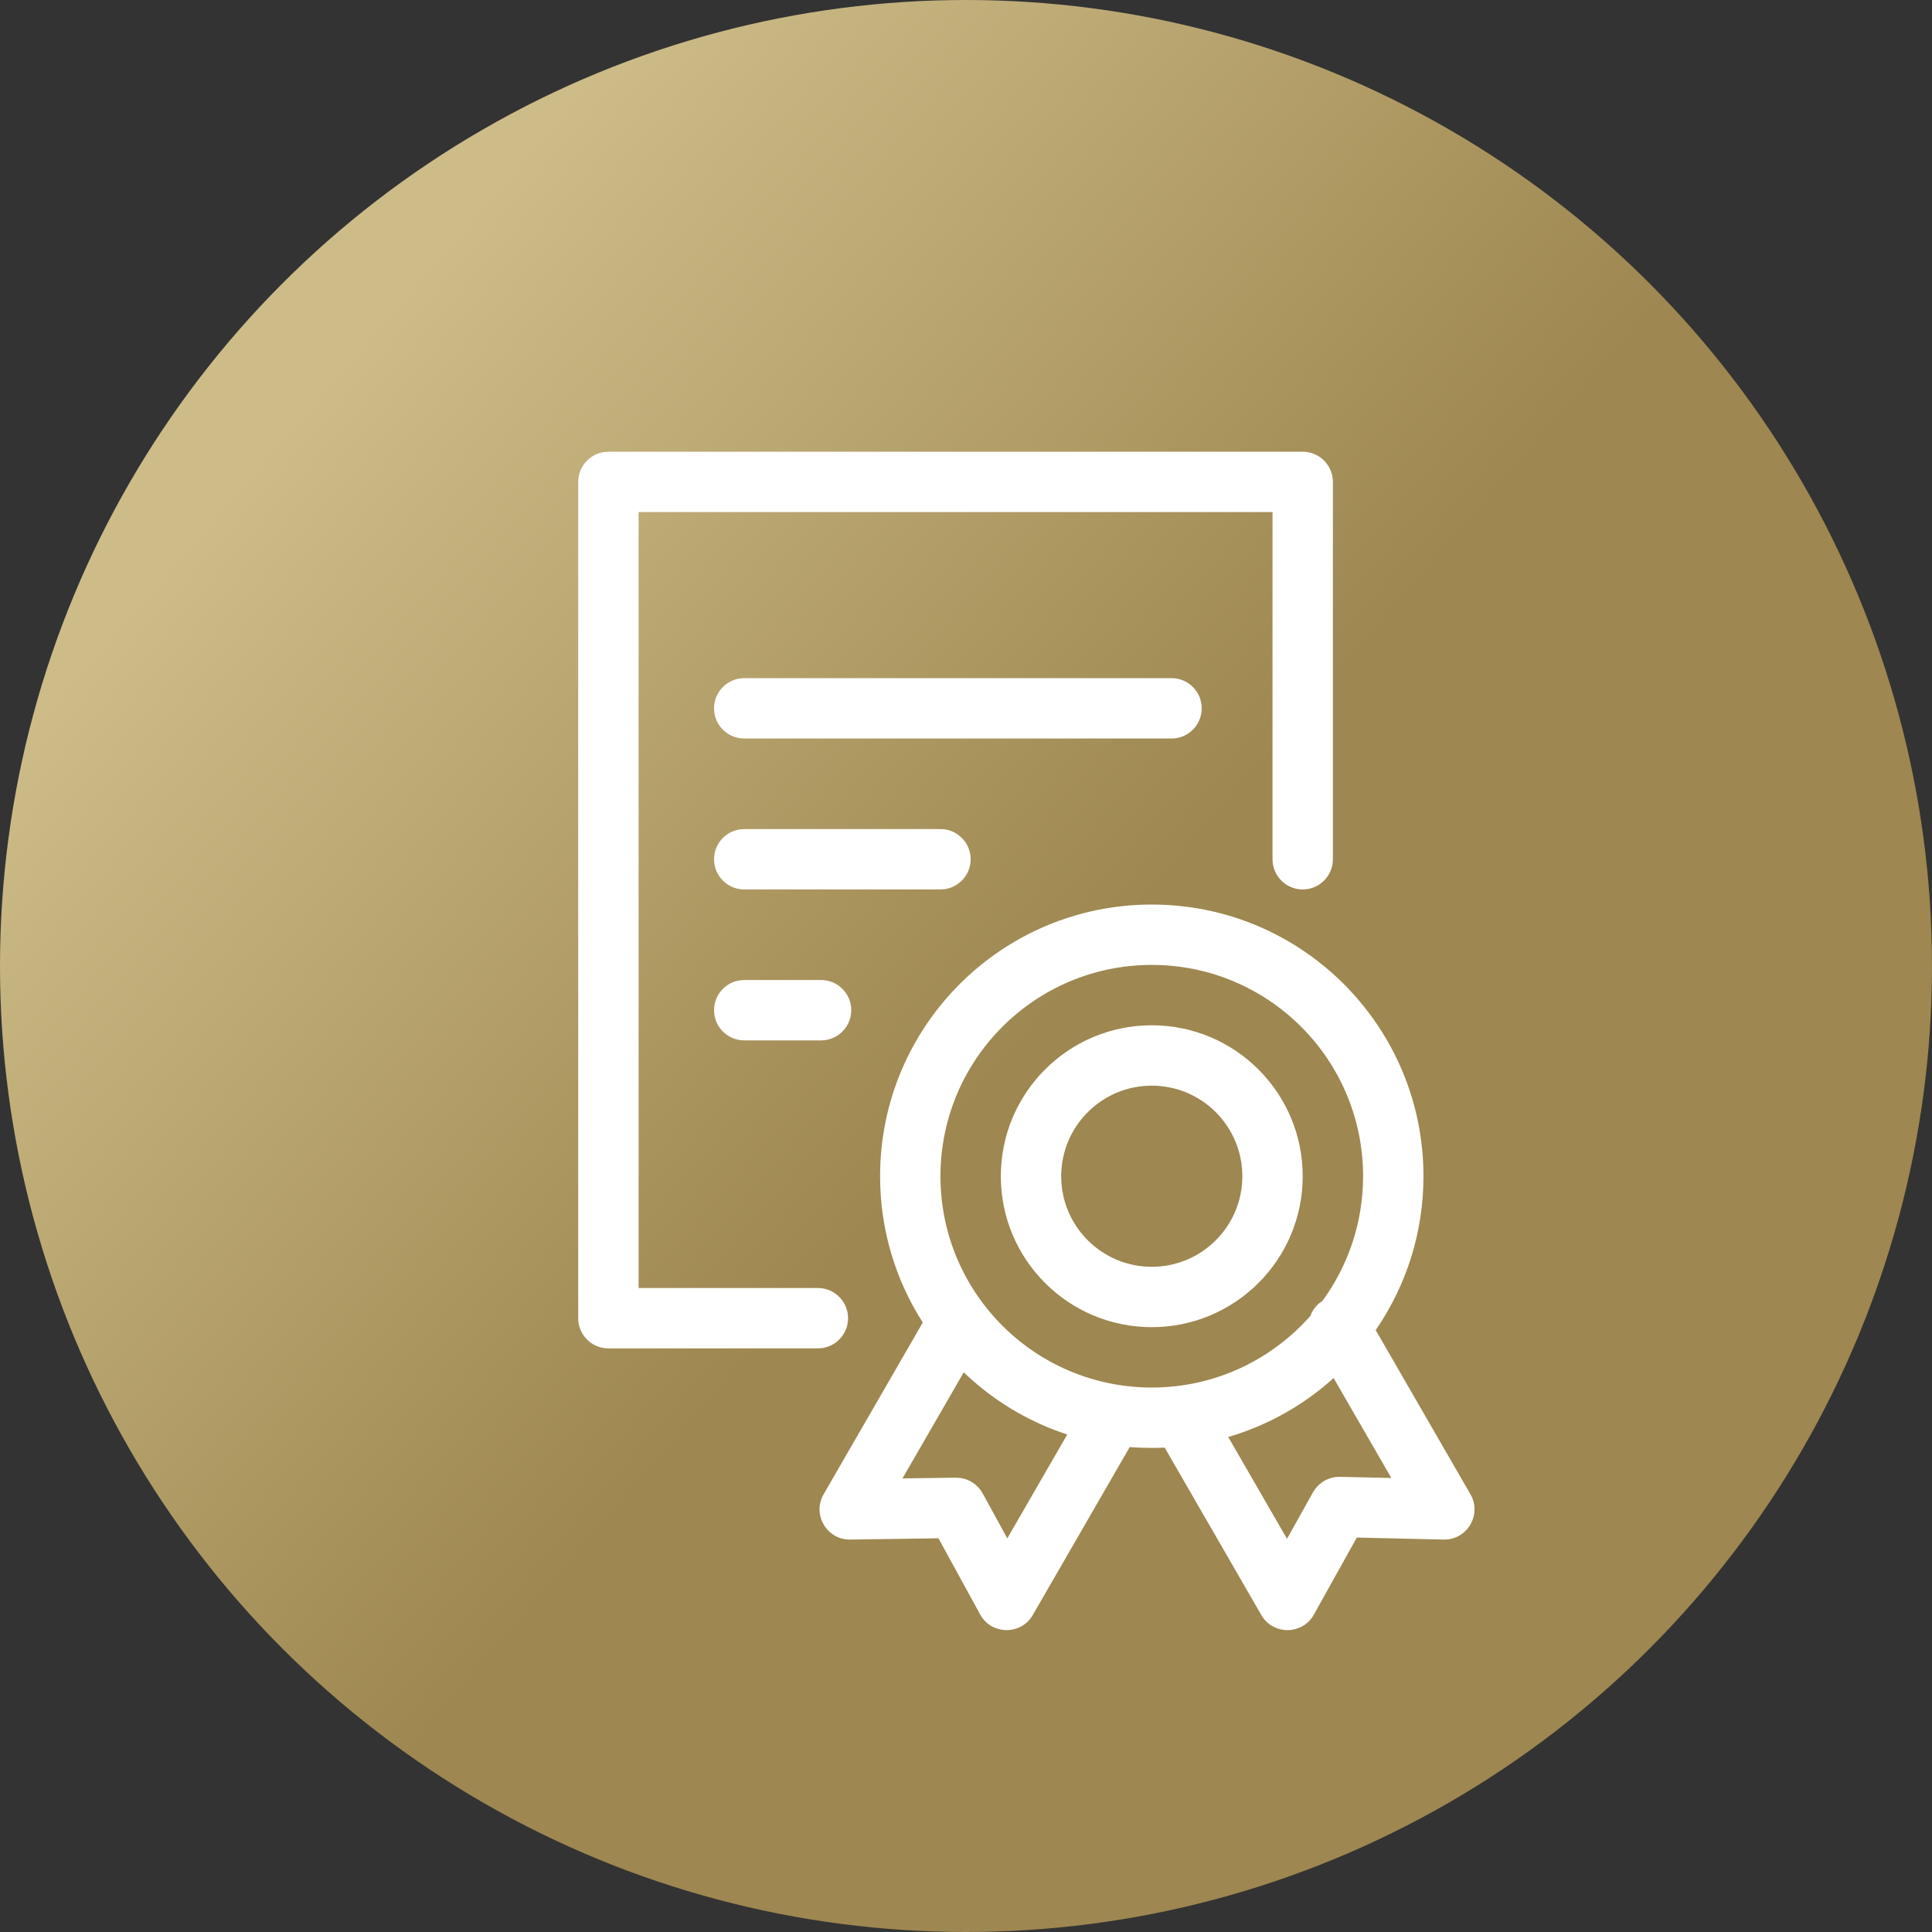 <?xml version="1.0" encoding="UTF-8"?>
<svg width="64px" height="64px" viewBox="0 0 64 64" version="1.1" xmlns="http://www.w3.org/2000/svg" xmlns:xlink="http://www.w3.org/1999/xlink">
    <rect x="0" y="0" width="64" height="64" fill="#333333" stroke="none"/>
    <title>Icon_17_echt_gold</title>
    <defs>
        <linearGradient x1="19.085%" y1="17.587%" x2="56.631%" y2="50%" id="linearGradient-1">
            <stop stop-color="#CDBC88" offset="0%"></stop>
            <stop stop-color="#9E8750" offset="100%"></stop>
        </linearGradient>
    </defs>
    <g id="Feature-Icons" stroke="none" stroke-width="1" fill="none" fill-rule="evenodd">
        <g id="ICONS_Assets" transform="translate(-587, -1726)">
            <g id="Icon_17_echt_gold" transform="translate(587, 1726)">
                <circle id="Oval" fill="url(#linearGradient-1)" cx="32" cy="32" r="32"></circle>
                <path d="M38.154,29.964 C43.124,29.964 47.154,33.994 47.154,38.964 C47.154,40.857 46.57,42.612 45.572,44.062 L48.711,49.5 C49.081,50.142 48.649,50.934 47.937,50.996 L47.822,51 L44.947,50.934 L43.522,53.488 C43.162,54.131 42.266,54.17 41.845,53.596 L41.783,53.5 L38.581,47.954 C38.439,47.961 38.297,47.964 38.154,47.964 C37.908,47.964 37.665,47.955 37.424,47.935 L34.212,53.5 C33.841,54.142 32.939,54.164 32.529,53.578 L32.468,53.48 L31.088,50.958 L28.163,51 C27.426,51.01 26.945,50.254 27.232,49.602 L27.283,49.5 L30.568,43.81 C29.673,42.412 29.154,40.749 29.154,38.964 C29.154,33.994 33.183,29.964 38.154,29.964 Z M44.178,45.65 C43.189,46.543 42,47.218 40.687,47.603 L42.634,50.975 L43.495,49.434 C43.653,49.151 43.937,48.965 44.254,48.928 L44.391,48.922 L46.089,48.96 L44.178,45.65 Z M31.925,45.461 L29.896,48.974 L31.661,48.95 C31.985,48.946 32.288,49.098 32.478,49.354 L32.552,49.47 L33.368,50.96 L35.354,47.52 C34.174,47.135 33.101,46.511 32.193,45.707 L31.925,45.461 Z M38.154,31.964 C34.288,31.964 31.154,35.098 31.154,38.964 C31.154,42.83 34.288,45.964 38.154,45.964 C40.247,45.964 42.126,45.045 43.409,43.589 C43.473,43.412 43.588,43.254 43.747,43.136 L43.8,43.103 C44.651,41.943 45.154,40.513 45.154,38.964 C45.154,35.098 42.02,31.964 38.154,31.964 Z M43.154,14.964 C43.667,14.964 44.089,15.35 44.147,15.848 L44.154,15.964 L44.154,28.464 C44.154,29.017 43.706,29.464 43.154,29.464 C42.641,29.464 42.218,29.078 42.16,28.581 L42.154,28.464 L42.154,16.963 L21.154,16.963 L21.154,42.666 L27.094,42.667 C27.607,42.667 28.029,43.053 28.087,43.55 L28.094,43.667 C28.094,44.18 27.708,44.602 27.211,44.66 L27.094,44.667 L20.154,44.667 C19.641,44.667 19.218,44.281 19.16,43.783 L19.154,43.667 L19.154,15.964 C19.154,15.452 19.54,15.029 20.037,14.971 L20.154,14.964 L43.154,14.964 Z M38.154,33.964 C40.915,33.964 43.154,36.203 43.154,38.964 C43.154,41.726 40.915,43.964 38.154,43.964 C35.392,43.964 33.154,41.726 33.154,38.964 C33.154,36.203 35.392,33.964 38.154,33.964 Z M38.154,35.964 C36.497,35.964 35.154,37.308 35.154,38.964 C35.154,40.621 36.497,41.964 38.154,41.964 C39.811,41.964 41.154,40.621 41.154,38.964 C41.154,37.308 39.811,35.964 38.154,35.964 Z M27.199,32.464 C27.751,32.464 28.199,32.912 28.199,33.464 C28.199,33.977 27.812,34.4 27.315,34.458 L27.199,34.464 L24.654,34.464 C24.101,34.464 23.654,34.017 23.654,33.464 C23.654,32.952 24.04,32.529 24.537,32.471 L24.654,32.464 L27.199,32.464 Z M31.154,27.464 C31.706,27.464 32.154,27.912 32.154,28.464 C32.154,28.977 31.768,29.4 31.27,29.458 L31.154,29.464 L24.654,29.464 C24.101,29.464 23.654,29.017 23.654,28.464 C23.654,27.952 24.04,27.529 24.537,27.471 L24.654,27.464 L31.154,27.464 Z M38.808,22.464 C39.36,22.464 39.808,22.912 39.808,23.464 C39.808,23.977 39.422,24.4 38.924,24.458 L38.808,24.464 L24.654,24.464 C24.101,24.464 23.654,24.017 23.654,23.464 C23.654,22.952 24.04,22.529 24.537,22.471 L24.654,22.464 L38.808,22.464 Z" id="Shape" fill="#FFFFFF" fill-rule="nonzero"></path>
            </g>
        </g>
    </g>
</svg>